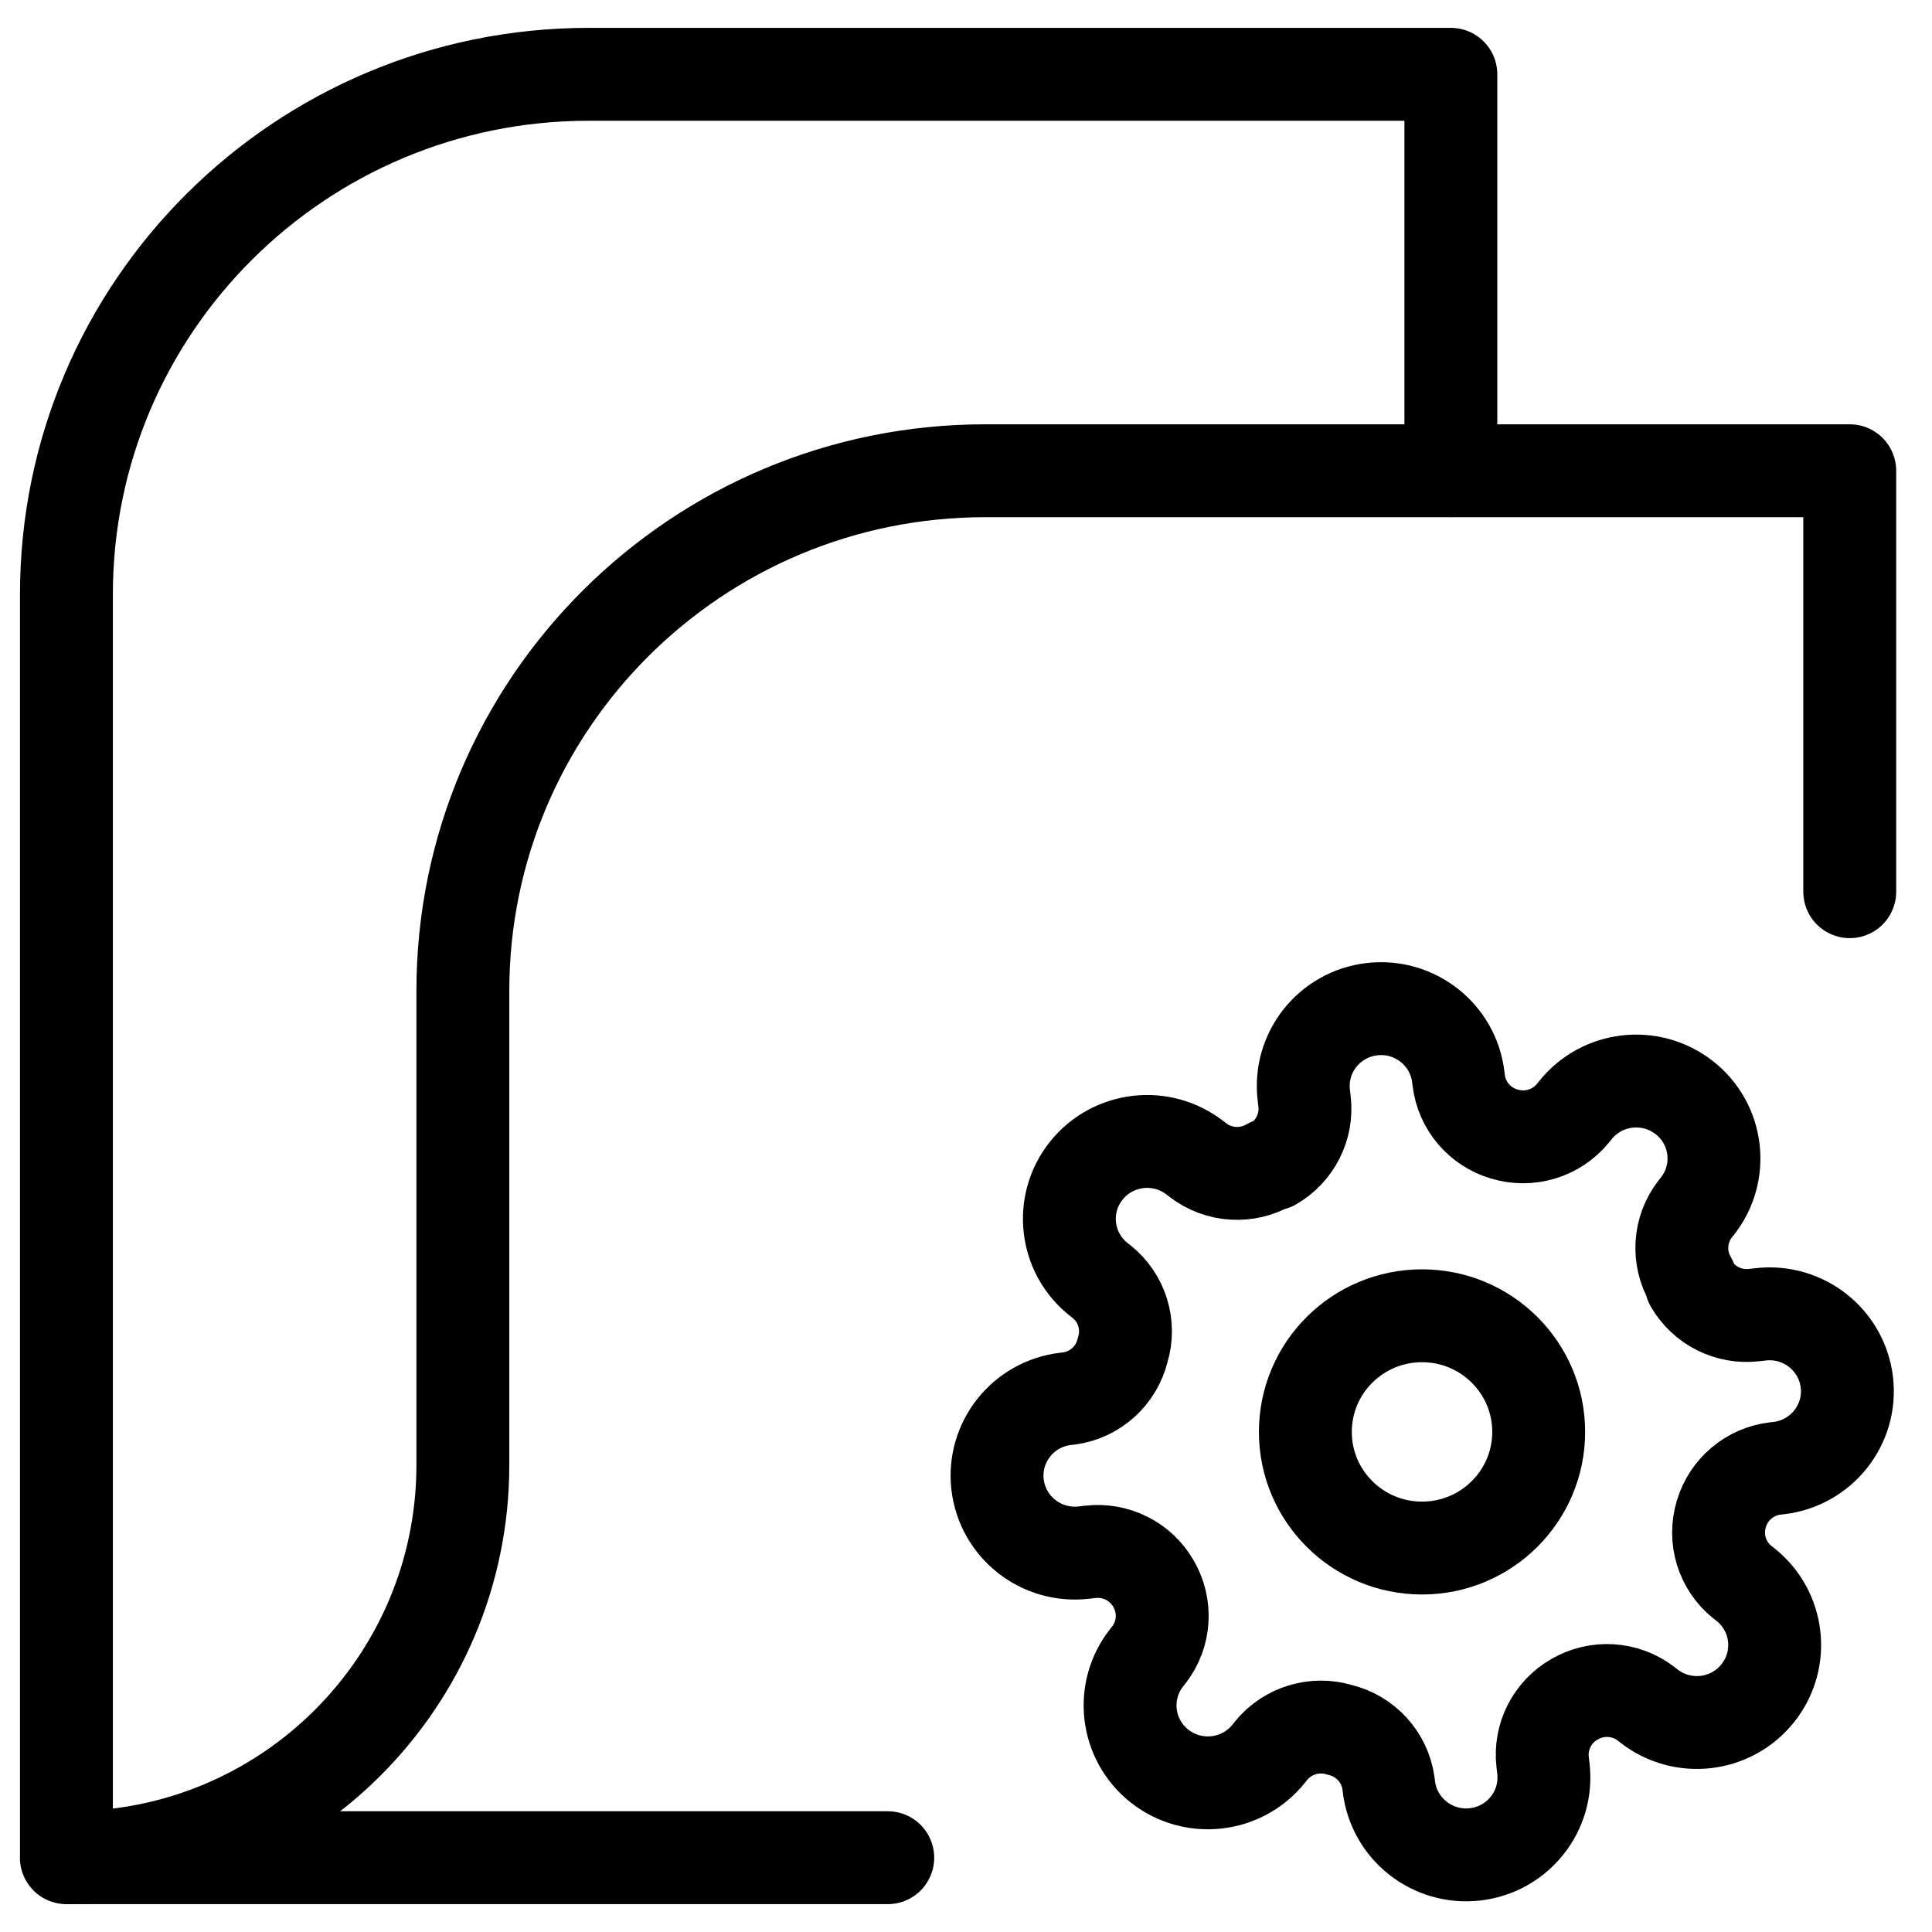 <?xml version="1.0" encoding="UTF-8"?><svg id="a" xmlns="http://www.w3.org/2000/svg" viewBox="0 0 26 26"><path d="m24.893,12v-5.665h-11.633c-3.883,0-7.031,3.134-7.031,7v6.379c0,2.919-2.366,5.285-5.285,5.285h0c-.028,0-.05-.022-.05-.05V8C.893,4.134,4.041,1,7.924,1h11.601v5.336" fill="none" stroke="#000" stroke-linecap="round" stroke-linejoin="round" stroke-width="1.25"/><line x1=".893" y1="25" x2="11.947" y2="25" fill="none" stroke="#000" stroke-linecap="round" stroke-linejoin="round" stroke-width="1.25"/><g><ellipse cx="19.137" cy="19.27" rx="1.57" ry="1.563" fill="none" stroke="#000" stroke-linecap="round" stroke-linejoin="round" stroke-width="1.25"/><path d="m23.166,20.372c-.104.336.008.701.283.921l.035.027c.454.356.532,1.011.174,1.463h0c-.358.453-1.016.53-1.47.174h0s-.035-.028-.035-.028c-.279-.215-.662-.238-.966-.06-.298.171-.466.502-.427.842l.01.088c.068.571-.343,1.089-.917,1.156s-1.094-.342-1.162-.913l-.006-.047c-.05-.349-.309-.633-.654-.715-.337-.103-.704.008-.926.281l-.028.035c-.358.452-1.016.529-1.47.173,0,0,0,0,0,0-.454-.356-.532-1.011-.174-1.463,0,0,0,0,0,0l.028-.035c.216-.278.239-.659.06-.962-.172-.297-.504-.464-.846-.425l-.088.01c-.574.067-1.094-.342-1.162-.913s.343-1.089.917-1.156l.047-.005c.351-.049.636-.307.719-.651.104-.336-.008-.701-.283-.921l-.035-.027c-.454-.356-.532-1.011-.174-1.463,0,0,0,0,0,0,.358-.452,1.016-.529,1.47-.173,0,0,0,0,0,0l.035.027c.279.215.662.238.966.06l.042-.005c.298-.171.466-.502.427-.842l-.01-.088c-.068-.571.343-1.089.917-1.156s1.094.342,1.162.913l.006.047c.042.34.282.623.612.72.337.103.704-.008.926-.281l.028-.035c.358-.452,1.016-.529,1.47-.173,0,0,0,0,0,0,.454.356.532,1.011.174,1.463,0,0,0,0,0,0l-.028.035c-.216.278-.239.659-.06.962l.005.041c.172.297.504.464.846.425l.088-.01c.574-.067,1.094.342,1.162.913s-.343,1.089-.917,1.156l-.047.005c-.342.041-.626.281-.724.609Z" fill="none" stroke="#000" stroke-linecap="round" stroke-linejoin="round" stroke-width="1.25"/></g></svg>